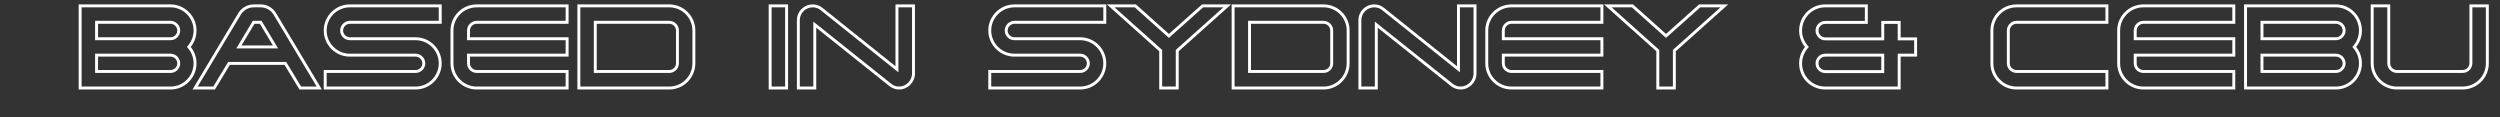 <svg width="852" height="40" viewBox="0 0 852 40" fill="none" xmlns="http://www.w3.org/2000/svg">
<rect x="0" y="0" width="852" height="40" fill="#333333" stroke="none"/>
<path d="M27.312 30H26.812V30.5H27.312V30ZM27.312 2V1.5H26.812V2H27.312ZM64.353 16L63.975 15.672L63.687 16.004L63.979 16.333L64.353 16ZM32.913 7.6V7.1H32.413V7.6H32.913ZM32.913 13.2H32.413V13.7H32.913V13.2ZM32.913 18.8V18.3H32.413V18.8H32.913ZM32.913 24.36H32.413V24.86H32.913V24.36ZM65.972 21.6C65.972 25.927 62.433 29.5 58.112 29.5V30.5C62.992 30.5 66.972 26.473 66.972 21.6H65.972ZM58.112 29.5H27.312V30.5H58.112V29.5ZM27.812 30V2H26.812V30H27.812ZM27.312 2.5H58.112V1.5H27.312V2.5ZM58.112 2.5C62.435 2.5 65.972 6.035 65.972 10.4H66.972C66.972 5.485 62.99 1.5 58.112 1.5V2.5ZM65.972 10.4C65.972 12.431 65.222 14.236 63.975 15.672L64.73 16.328C66.123 14.724 66.972 12.689 66.972 10.4H65.972ZM63.979 16.333C65.22 17.724 65.972 19.566 65.972 21.6H66.972C66.972 19.314 66.125 17.236 64.726 15.667L63.979 16.333ZM32.413 7.6V13.2H33.413V7.6H32.413ZM32.913 13.7H58.112V12.7H32.913V13.7ZM58.112 13.7C59.904 13.7 61.413 12.241 61.413 10.4H60.413C60.413 11.679 59.361 12.7 58.112 12.7V13.7ZM61.413 10.4C61.413 8.604 59.909 7.1 58.112 7.1V8.1C59.356 8.1 60.413 9.156 60.413 10.4H61.413ZM58.112 7.1H32.913V8.1H58.112V7.1ZM32.413 18.8V24.36H33.413V18.8H32.413ZM32.913 24.86H58.112V23.86H32.913V24.86ZM58.112 24.86C59.899 24.86 61.413 23.405 61.413 21.6H60.413C60.413 22.835 59.366 23.86 58.112 23.86V24.86ZM61.413 21.6C61.413 19.759 59.904 18.3 58.112 18.3V19.3C59.361 19.3 60.413 20.321 60.413 21.6H61.413ZM58.112 18.3H32.913V19.3H58.112V18.3ZM93.652 4.72L94.081 4.463L94.081 4.463L93.652 4.72ZM108.812 30V30.5H109.695L109.241 29.743L108.812 30ZM102.332 30L101.904 30.259L102.05 30.5H102.332V30ZM97.252 21.6L97.68 21.341L97.534 21.1H97.252V21.6ZM78.052 21.6V21.1H77.77L77.624 21.341L78.052 21.6ZM72.972 30V30.5H73.254L73.4 30.259L72.972 30ZM66.492 30L66.063 29.743L65.609 30.5H66.492V30ZM81.652 4.72L81.223 4.463L81.223 4.463L81.652 4.72ZM81.412 16L80.983 15.743L80.529 16.5H81.412V16ZM93.892 16V16.5H94.775L94.321 15.743L93.892 16ZM88.852 7.6L89.281 7.343L89.135 7.1H88.852V7.6ZM86.452 7.6V7.1H86.169L86.023 7.343L86.452 7.6ZM93.223 4.977L108.383 30.257L109.241 29.743L94.081 4.463L93.223 4.977ZM108.812 29.5H102.332V30.5H108.812V29.5ZM102.76 29.741L97.68 21.341L96.824 21.859L101.904 30.259L102.76 29.741ZM97.252 21.1H78.052V22.1H97.252V21.1ZM77.624 21.341L72.544 29.741L73.4 30.259L78.48 21.859L77.624 21.341ZM72.972 29.5H66.492V30.5H72.972V29.5ZM66.921 30.257L82.081 4.977L81.223 4.463L66.063 29.743L66.921 30.257ZM82.081 4.977C82.955 3.52 84.597 2.5 86.452 2.5V1.5C84.228 1.5 82.269 2.72 81.223 4.463L82.081 4.977ZM86.452 2.5H88.852V1.5H86.452V2.5ZM88.852 2.5C90.708 2.5 92.349 3.52 93.223 4.977L94.081 4.463C93.035 2.72 91.077 1.5 88.852 1.5V2.5ZM81.412 16.5H93.892V15.5H81.412V16.5ZM94.321 15.743L89.281 7.343L88.423 7.857L93.463 16.257L94.321 15.743ZM88.852 7.1H86.452V8.1H88.852V7.1ZM86.023 7.343L80.983 15.743L81.841 16.257L86.881 7.857L86.023 7.343ZM110.828 30H110.328V30.5H110.828V30ZM110.828 24.36V23.86H110.328V24.36H110.828ZM150.028 2H150.528V1.5H150.028V2ZM150.028 7.6V8.1H150.528V7.6H150.028ZM119.228 7.1C117.432 7.1 115.928 8.604 115.928 10.4H116.928C116.928 9.156 117.984 8.1 119.228 8.1V7.1ZM115.928 10.4C115.928 12.241 117.437 13.7 119.228 13.7V12.7C117.98 12.7 116.928 11.679 116.928 10.4H115.928ZM119.228 13.7H141.628V12.7H119.228V13.7ZM141.628 13.7C145.992 13.7 149.528 17.236 149.528 21.6H150.528C150.528 16.684 146.544 12.7 141.628 12.7V13.7ZM149.528 21.6C149.528 25.925 145.99 29.5 141.628 29.5V30.5C146.546 30.5 150.528 26.475 150.528 21.6H149.528ZM141.628 29.5H110.828V30.5H141.628V29.5ZM111.328 30V24.36H110.328V30H111.328ZM110.828 24.86H141.628V23.86H110.828V24.86ZM141.628 24.86C143.415 24.86 144.928 23.405 144.928 21.6H143.928C143.928 22.835 142.881 23.86 141.628 23.86V24.86ZM144.928 21.6C144.928 19.759 143.42 18.3 141.628 18.3V19.3C142.877 19.3 143.928 20.321 143.928 21.6H144.928ZM141.628 18.3H119.228V19.3H141.628V18.3ZM119.228 18.3C114.903 18.3 111.328 14.762 111.328 10.4H110.328C110.328 15.318 114.354 19.3 119.228 19.3V18.3ZM111.328 10.4C111.328 6.038 114.903 2.5 119.228 2.5V1.5C114.354 1.5 110.328 5.482 110.328 10.4H111.328ZM119.228 2.5H150.028V1.5H119.228V2.5ZM149.528 2V7.6H150.528V2H149.528ZM150.028 7.1H119.228V8.1H150.028V7.1ZM193.271 2H193.771V1.5H193.271V2ZM193.271 7.6V8.1H193.771V7.6H193.271ZM159.671 13.2H159.171V13.7H159.671V13.2ZM193.271 13.2H193.771V12.7H193.271V13.2ZM193.271 18.8V19.3H193.771V18.8H193.271ZM159.671 18.8V18.3H159.171V18.8H159.671ZM193.271 24.36H193.771V23.86H193.271V24.36ZM193.271 30V30.5H193.771V30H193.271ZM154.531 10.4C154.531 6.039 158.104 2.5 162.471 2.5V1.5C157.558 1.5 153.531 5.481 153.531 10.4H154.531ZM162.471 2.5H193.271V1.5H162.471V2.5ZM192.771 2V7.6H193.771V2H192.771ZM193.271 7.1H162.471V8.1H193.271V7.1ZM162.471 7.1C160.63 7.1 159.171 8.609 159.171 10.4H160.171C160.171 9.151 161.192 8.1 162.471 8.1V7.1ZM159.171 10.4V13.2H160.171V10.4H159.171ZM159.671 13.7H193.271V12.7H159.671V13.7ZM192.771 13.2V18.8H193.771V13.2H192.771ZM193.271 18.3H159.671V19.3H193.271V18.3ZM159.171 18.8V21.6H160.171V18.8H159.171ZM159.171 21.6C159.171 23.401 160.64 24.86 162.471 24.86V23.86C161.183 23.86 160.171 22.839 160.171 21.6H159.171ZM162.471 24.86H193.271V23.86H162.471V24.86ZM192.771 24.36V30H193.771V24.36H192.771ZM193.271 29.5H162.471V30.5H193.271V29.5ZM162.471 29.5C158.106 29.5 154.531 25.922 154.531 21.6H153.531C153.531 26.478 157.557 30.5 162.471 30.5V29.5ZM154.531 21.6V10.4H153.531V21.6H154.531ZM197.273 30H196.773V30.5H197.273V30ZM197.273 2V1.5H196.773V2H197.273ZM202.873 7.6V7.1H202.373V7.6H202.873ZM202.873 24.36H202.373V24.86H202.873V24.36ZM235.973 21.6C235.973 25.925 232.436 29.5 228.073 29.5V30.5C232.991 30.5 236.973 26.475 236.973 21.6H235.973ZM228.073 29.5H197.273V30.5H228.073V29.5ZM197.773 30V2H196.773V30H197.773ZM197.273 2.5H228.073V1.5H197.273V2.5ZM228.073 2.5C232.437 2.5 235.973 6.036 235.973 10.4H236.973C236.973 5.484 232.99 1.5 228.073 1.5V2.5ZM235.973 10.4V21.6H236.973V10.4H235.973ZM202.373 7.6V24.36H203.373V7.6H202.373ZM202.873 24.86H228.073V23.86H202.873V24.86ZM228.073 24.86C229.905 24.86 231.373 23.401 231.373 21.6H230.373C230.373 22.839 229.362 23.86 228.073 23.86V24.86ZM231.373 21.6V10.4H230.373V21.6H231.373ZM231.373 10.4C231.373 8.564 229.91 7.1 228.073 7.1V8.1C229.357 8.1 230.373 9.116 230.373 10.4H231.373ZM228.073 7.1H202.873V8.1H228.073V7.1ZM262.469 30H261.969V30.5H262.469V30ZM262.469 2V1.5H261.969V2H262.469ZM268.069 2H268.569V1.5H268.069V2ZM268.069 30V30.5H268.569V30H268.069ZM262.969 30V2H261.969V30H262.969ZM262.469 2.5H268.069V1.5H262.469V2.5ZM267.569 2V30H268.569V2H267.569ZM268.069 29.5H262.469V30.5H268.069V29.5ZM305.678 23.6L305.366 23.991L306.178 24.64V23.6H305.678ZM305.678 2V1.5H305.178V2H305.678ZM311.318 2H311.818V1.5H311.318V2ZM311.318 25.12L311.818 25.128V25.12H311.318ZM303.438 28.96L303.75 28.57L303.75 28.569L303.438 28.96ZM277.678 8.4L277.99 8.009L277.178 7.361V8.4H277.678ZM277.678 30V30.5H278.178V30H277.678ZM272.078 30H271.578V30.5H272.078V30ZM279.958 3.04L279.644 3.429L279.646 3.431L279.958 3.04ZM306.178 23.6V2H305.178V23.6H306.178ZM305.678 2.5H311.318V1.5H305.678V2.5ZM310.818 2V25.12H311.818V2H310.818ZM310.818 25.113C310.782 27.524 308.801 29.5 306.398 29.5V30.5C309.356 30.5 311.774 28.076 311.818 25.128L310.818 25.113ZM306.398 29.5C305.435 29.5 304.465 29.141 303.75 28.57L303.126 29.35C304.012 30.059 305.201 30.5 306.398 30.5V29.5ZM303.75 28.569L277.99 8.009L277.366 8.791L303.126 29.351L303.75 28.569ZM277.178 8.4V30H278.178V8.4H277.178ZM277.678 29.5H272.078V30.5H277.678V29.5ZM272.578 30V6.88H271.578V30H272.578ZM272.578 6.88C272.578 4.441 274.549 2.5 276.998 2.5V1.5C274.007 1.5 271.578 3.879 271.578 6.88H272.578ZM276.998 2.5C277.966 2.5 278.895 2.822 279.644 3.429L280.273 2.651C279.342 1.898 278.19 1.5 276.998 1.5V2.5ZM279.646 3.431L305.366 23.991L305.99 23.209L280.27 2.649L279.646 3.431ZM337.312 30H336.812V30.5H337.312V30ZM337.312 24.36V23.86H336.812V24.36H337.312ZM376.513 2H377.013V1.5H376.513V2ZM376.513 7.6V8.1H377.013V7.6H376.513ZM345.713 7.1C343.916 7.1 342.413 8.604 342.413 10.4H343.413C343.413 9.156 344.469 8.1 345.713 8.1V7.1ZM342.413 10.4C342.413 12.241 343.921 13.7 345.713 13.7V12.7C344.464 12.7 343.413 11.679 343.413 10.4H342.413ZM345.713 13.7H368.113V12.7H345.713V13.7ZM368.113 13.7C372.476 13.7 376.013 17.236 376.013 21.6H377.013C377.013 16.684 373.029 12.7 368.113 12.7V13.7ZM376.013 21.6C376.013 25.925 372.475 29.5 368.113 29.5V30.5C373.03 30.5 377.013 26.475 377.013 21.6H376.013ZM368.113 29.5H337.312V30.5H368.113V29.5ZM337.812 30V24.36H336.812V30H337.812ZM337.312 24.86H368.113V23.86H337.312V24.86ZM368.113 24.86C369.899 24.86 371.413 23.405 371.413 21.6H370.413C370.413 22.835 369.366 23.86 368.113 23.86V24.86ZM371.413 21.6C371.413 19.759 369.904 18.3 368.113 18.3V19.3C369.361 19.3 370.413 20.321 370.413 21.6H371.413ZM368.113 18.3H345.713V19.3H368.113V18.3ZM345.713 18.3C341.387 18.3 337.812 14.762 337.812 10.4H336.812C336.812 15.318 340.838 19.3 345.713 19.3V18.3ZM337.812 10.4C337.812 6.038 341.387 2.5 345.713 2.5V1.5C340.838 1.5 336.812 5.482 336.812 10.4H337.812ZM345.713 2.5H376.513V1.5H345.713V2.5ZM376.013 2V7.6H377.013V2H376.013ZM376.513 7.1H345.713V8.1H376.513V7.1ZM418.243 2L418.577 2.373L419.553 1.5H418.243V2ZM401.203 17.24L400.87 16.867L400.703 17.016V17.24H401.203ZM401.203 30V30.5H401.703V30H401.203ZM395.563 30H395.063V30.5H395.563V30ZM395.563 17.24H396.063V17.016L395.897 16.867L395.563 17.24ZM378.523 2V1.5H377.214L378.19 2.373L378.523 2ZM386.923 2L387.257 1.627L387.115 1.5H386.923V2ZM398.363 12.24L398.03 12.613L398.363 12.911L398.696 12.613L398.363 12.24ZM409.843 2V1.5H409.653L409.511 1.627L409.843 2ZM417.91 1.627L400.87 16.867L401.537 17.613L418.577 2.373L417.91 1.627ZM400.703 17.24V30H401.703V17.24H400.703ZM401.203 29.5H395.563V30.5H401.203V29.5ZM396.063 30V17.24H395.063V30H396.063ZM395.897 16.867L378.857 1.627L378.19 2.373L395.23 17.613L395.897 16.867ZM378.523 2.5H386.923V1.5H378.523V2.5ZM386.59 2.373L398.03 12.613L398.697 11.867L387.257 1.627L386.59 2.373ZM398.696 12.613L410.176 2.373L409.511 1.627L398.031 11.867L398.696 12.613ZM409.843 2.5H418.243V1.5H409.843V2.5ZM420.242 30H419.742V30.5H420.242V30ZM420.242 2V1.5H419.742V2H420.242ZM425.842 7.6V7.1H425.342V7.6H425.842ZM425.842 24.36H425.342V24.86H425.842V24.36ZM458.942 21.6C458.942 25.925 455.404 29.5 451.042 29.5V30.5C455.96 30.5 459.942 26.475 459.942 21.6H458.942ZM451.042 29.5H420.242V30.5H451.042V29.5ZM420.742 30V2H419.742V30H420.742ZM420.242 2.5H451.042V1.5H420.242V2.5ZM451.042 2.5C455.406 2.5 458.942 6.036 458.942 10.4H459.942C459.942 5.484 455.958 1.5 451.042 1.5V2.5ZM458.942 10.4V21.6H459.942V10.4H458.942ZM425.342 7.6V24.36H426.342V7.6H425.342ZM425.842 24.86H451.042V23.86H425.842V24.86ZM451.042 24.86C452.874 24.86 454.342 23.401 454.342 21.6H453.342C453.342 22.839 452.331 23.86 451.042 23.86V24.86ZM454.342 21.6V10.4H453.342V21.6H454.342ZM454.342 10.4C454.342 8.564 452.878 7.1 451.042 7.1V8.1C452.326 8.1 453.342 9.116 453.342 10.4H454.342ZM451.042 7.1H425.842V8.1H451.042V7.1ZM497.045 23.6L496.733 23.991L497.545 24.64V23.6H497.045ZM497.045 2V1.5H496.545V2H497.045ZM502.685 2H503.185V1.5H502.685V2ZM502.685 25.12L503.185 25.128V25.12H502.685ZM494.805 28.96L495.118 28.57L495.117 28.569L494.805 28.96ZM469.045 8.4L469.357 8.009L468.545 7.361V8.4H469.045ZM469.045 30V30.5H469.545V30H469.045ZM463.445 30H462.945V30.5H463.445V30ZM471.325 3.04L471.011 3.429L471.013 3.431L471.325 3.04ZM497.545 23.6V2H496.545V23.6H497.545ZM497.045 2.5H502.685V1.5H497.045V2.5ZM502.185 2V25.12H503.185V2H502.185ZM502.185 25.113C502.149 27.524 500.168 29.5 497.765 29.5V30.5C500.723 30.5 503.141 28.076 503.185 25.128L502.185 25.113ZM497.765 29.5C496.802 29.5 495.832 29.141 495.118 28.57L494.493 29.35C495.379 30.059 496.568 30.5 497.765 30.5V29.5ZM495.117 28.569L469.357 8.009L468.733 8.791L494.493 29.351L495.117 28.569ZM468.545 8.4V30H469.545V8.4H468.545ZM469.045 29.5H463.445V30.5H469.045V29.5ZM463.945 30V6.88H462.945V30H463.945ZM463.945 6.88C463.945 4.441 465.916 2.5 468.365 2.5V1.5C465.375 1.5 462.945 3.879 462.945 6.88H463.945ZM468.365 2.5C469.333 2.5 470.262 2.822 471.011 3.429L471.64 2.651C470.709 1.898 469.557 1.5 468.365 1.5V2.5ZM471.013 3.431L496.733 23.991L497.358 23.209L471.638 2.649L471.013 3.431ZM545.928 2H546.428V1.5H545.928V2ZM545.928 7.6V8.1H546.428V7.6H545.928ZM512.328 13.2H511.828V13.7H512.328V13.2ZM545.928 13.2H546.428V12.7H545.928V13.2ZM545.928 18.8V19.3H546.428V18.8H545.928ZM512.328 18.8V18.3H511.828V18.8H512.328ZM545.928 24.36H546.428V23.86H545.928V24.36ZM545.928 30V30.5H546.428V30H545.928ZM507.188 10.4C507.188 6.039 510.761 2.5 515.128 2.5V1.5C510.214 1.5 506.188 5.481 506.188 10.4H507.188ZM515.128 2.5H545.928V1.5H515.128V2.5ZM545.428 2V7.6H546.428V2H545.428ZM545.928 7.1H515.128V8.1H545.928V7.1ZM515.128 7.1C513.287 7.1 511.828 8.609 511.828 10.4H512.828C512.828 9.151 513.848 8.1 515.128 8.1V7.1ZM511.828 10.4V13.2H512.828V10.4H511.828ZM512.328 13.7H545.928V12.7H512.328V13.7ZM545.428 13.2V18.8H546.428V13.2H545.428ZM545.928 18.3H512.328V19.3H545.928V18.3ZM511.828 18.8V21.6H512.828V18.8H511.828ZM511.828 21.6C511.828 23.401 513.296 24.86 515.128 24.86V23.86C513.839 23.86 512.828 22.839 512.828 21.6H511.828ZM515.128 24.86H545.928V23.86H515.128V24.86ZM545.428 24.36V30H546.428V24.36H545.428ZM545.928 29.5H515.128V30.5H545.928V29.5ZM515.128 29.5C510.762 29.5 507.188 25.922 507.188 21.6H506.188C506.188 26.478 510.213 30.5 515.128 30.5V29.5ZM507.188 21.6V10.4H506.188V21.6H507.188ZM587.658 2L587.991 2.373L588.967 1.5H587.658V2ZM570.618 17.24L570.284 16.867L570.118 17.016V17.24H570.618ZM570.618 30V30.5H571.118V30H570.618ZM564.978 30H564.478V30.5H564.978V30ZM564.978 17.24H565.478V17.016L565.311 16.867L564.978 17.24ZM547.938 2V1.5H546.628L547.604 2.373L547.938 2ZM556.338 2L556.671 1.627L556.529 1.5H556.338V2ZM567.778 12.24L567.444 12.613L567.777 12.911L568.11 12.613L567.778 12.24ZM579.258 2V1.5H579.067L578.925 1.627L579.258 2ZM587.324 1.627L570.284 16.867L570.951 17.613L587.991 2.373L587.324 1.627ZM570.118 17.24V30H571.118V17.24H570.118ZM570.618 29.5H564.978V30.5H570.618V29.5ZM565.478 30V17.24H564.478V30H565.478ZM565.311 16.867L548.271 1.627L547.604 2.373L564.644 17.613L565.311 16.867ZM547.938 2.5H556.338V1.5H547.938V2.5ZM556.004 2.373L567.444 12.613L568.111 11.867L556.671 1.627L556.004 2.373ZM568.11 12.613L579.59 2.373L578.925 1.627L567.445 11.867L568.11 12.613ZM579.258 2.5H587.658V1.5H579.258V2.5ZM615.801 16L616.174 16.333L616.475 15.995L616.169 15.662L615.801 16ZM636.041 2H636.541V1.5H636.041V2ZM636.041 7.64V8.14H636.541V7.64H636.041ZM641.641 13.24V13.74H642.141V13.24H641.641ZM641.641 7.64V7.14H641.141V7.64H641.641ZM647.241 7.64H647.741V7.14H647.241V7.64ZM647.241 13.24H646.741V13.74H647.241V13.24ZM652.841 13.24H653.341V12.74H652.841V13.24ZM652.841 18.8V19.3H653.341V18.8H652.841ZM647.241 18.8V18.3H646.741V18.8H647.241ZM647.241 30V30.5H647.741V30H647.241ZM641.641 24.4V24.9H642.141V24.4H641.641ZM641.641 18.8H642.141V18.3H641.641V18.8ZM622.041 29.5C617.675 29.5 614.141 26.002 614.141 21.6H613.141C613.141 26.558 617.126 30.5 622.041 30.5V29.5ZM614.141 21.6C614.141 19.611 614.93 17.728 616.174 16.333L615.427 15.667C614.031 17.232 613.141 19.349 613.141 21.6H614.141ZM616.169 15.662C614.93 14.311 614.141 12.43 614.141 10.44H613.141C613.141 12.69 614.031 14.809 615.432 16.338L616.169 15.662ZM614.141 10.44C614.141 6.035 617.678 2.5 622.041 2.5V1.5C617.123 1.5 613.141 5.485 613.141 10.44H614.141ZM622.041 2.5H636.041V1.5H622.041V2.5ZM635.541 2V7.64H636.541V2H635.541ZM636.041 7.14H622.041V8.14H636.041V7.14ZM622.041 7.14C620.204 7.14 618.741 8.604 618.741 10.44H619.741C619.741 9.156 620.757 8.14 622.041 8.14V7.14ZM618.741 10.44C618.741 12.232 620.2 13.74 622.041 13.74V12.74C620.761 12.74 619.741 11.688 619.741 10.44H618.741ZM622.041 13.74H641.641V12.74H622.041V13.74ZM642.141 13.24V7.64H641.141V13.24H642.141ZM641.641 8.14H647.241V7.14H641.641V8.14ZM646.741 7.64V13.24H647.741V7.64H646.741ZM647.241 13.74H652.841V12.74H647.241V13.74ZM652.341 13.24V18.8H653.341V13.24H652.341ZM652.841 18.3H647.241V19.3H652.841V18.3ZM646.741 18.8V30H647.741V18.8H646.741ZM647.241 29.5H622.041V30.5H647.241V29.5ZM642.141 24.4V18.8H641.141V24.4H642.141ZM641.641 18.3H622.041V19.3H641.641V18.3ZM622.041 18.3C620.204 18.3 618.741 19.764 618.741 21.6H619.741C619.741 20.316 620.757 19.3 622.041 19.3V18.3ZM618.741 21.6C618.741 23.436 620.204 24.9 622.041 24.9V23.9C620.757 23.9 619.741 22.884 619.741 21.6H618.741ZM622.041 24.9H641.641V23.9H622.041V24.9ZM718.036 24.36H718.536V23.86H718.036V24.36ZM718.036 30V30.5H718.536V30H718.036ZM718.036 2H718.536V1.5H718.036V2ZM718.036 7.6V8.1H718.536V7.6H718.036ZM687.236 7.1C685.44 7.1 683.936 8.604 683.936 10.4H684.936C684.936 9.156 685.992 8.1 687.236 8.1V7.1ZM683.936 10.4V21.6H684.936V10.4H683.936ZM683.936 21.6C683.936 23.405 685.449 24.86 687.236 24.86V23.86C685.983 23.86 684.936 22.835 684.936 21.6H683.936ZM687.236 24.86H718.036V23.86H687.236V24.86ZM717.536 24.36V30H718.536V24.36H717.536ZM718.036 29.5H687.236V30.5H718.036V29.5ZM687.236 29.5C682.874 29.5 679.336 25.925 679.336 21.6H678.336C678.336 26.475 682.318 30.5 687.236 30.5V29.5ZM679.336 21.6V10.4H678.336V21.6H679.336ZM679.336 10.4C679.336 6.036 682.872 2.5 687.236 2.5V1.5C682.32 1.5 678.336 5.484 678.336 10.4H679.336ZM687.236 2.5H718.036V1.5H687.236V2.5ZM717.536 2V7.6H718.536V2H717.536ZM718.036 7.1H687.236V8.1H718.036V7.1ZM761.279 2H761.779V1.5H761.279V2ZM761.279 7.6V8.1H761.779V7.6H761.279ZM727.679 13.2H727.179V13.7H727.679V13.2ZM761.279 13.2H761.779V12.7H761.279V13.2ZM761.279 18.8V19.3H761.779V18.8H761.279ZM727.679 18.8V18.3H727.179V18.8H727.679ZM761.279 24.36H761.779V23.86H761.279V24.36ZM761.279 30V30.5H761.779V30H761.279ZM722.539 10.4C722.539 6.039 726.112 2.5 730.479 2.5V1.5C725.566 1.5 721.539 5.481 721.539 10.4H722.539ZM730.479 2.5H761.279V1.5H730.479V2.5ZM760.779 2V7.6H761.779V2H760.779ZM761.279 7.1H730.479V8.1H761.279V7.1ZM730.479 7.1C728.638 7.1 727.179 8.609 727.179 10.4H728.179C728.179 9.151 729.2 8.1 730.479 8.1V7.1ZM727.179 10.4V13.2H728.179V10.4H727.179ZM727.679 13.7H761.279V12.7H727.679V13.7ZM760.779 13.2V18.8H761.779V13.2H760.779ZM761.279 18.3H727.679V19.3H761.279V18.3ZM727.179 18.8V21.6H728.179V18.8H727.179ZM727.179 21.6C727.179 23.401 728.648 24.86 730.479 24.86V23.86C729.191 23.86 728.179 22.839 728.179 21.6H727.179ZM730.479 24.86H761.279V23.86H730.479V24.86ZM760.779 24.36V30H761.779V24.36H760.779ZM761.279 29.5H730.479V30.5H761.279V29.5ZM730.479 29.5C726.114 29.5 722.539 25.922 722.539 21.6H721.539C721.539 26.478 725.564 30.5 730.479 30.5V29.5ZM722.539 21.6V10.4H721.539V21.6H722.539ZM765.281 30H764.781V30.5H765.281V30ZM765.281 2V1.5H764.781V2H765.281ZM802.321 16L801.944 15.672L801.655 16.004L801.948 16.333L802.321 16ZM770.881 7.6V7.1H770.381V7.6H770.881ZM770.881 13.2H770.381V13.7H770.881V13.2ZM770.881 18.8V18.3H770.381V18.8H770.881ZM770.881 24.36H770.381V24.86H770.881V24.36ZM803.941 21.6C803.941 25.927 800.402 29.5 796.081 29.5V30.5C800.96 30.5 804.941 26.473 804.941 21.6H803.941ZM796.081 29.5H765.281V30.5H796.081V29.5ZM765.781 30V2H764.781V30H765.781ZM765.281 2.5H796.081V1.5H765.281V2.5ZM796.081 2.5C800.404 2.5 803.941 6.035 803.941 10.4H804.941C804.941 5.485 800.959 1.5 796.081 1.5V2.5ZM803.941 10.4C803.941 12.431 803.191 14.236 801.944 15.672L802.699 16.328C804.092 14.724 804.941 12.689 804.941 10.4H803.941ZM801.948 16.333C803.189 17.724 803.941 19.566 803.941 21.6H804.941C804.941 19.314 804.094 17.236 802.694 15.667L801.948 16.333ZM770.381 7.6V13.2H771.381V7.6H770.381ZM770.881 13.7H796.081V12.7H770.881V13.7ZM796.081 13.7C797.873 13.7 799.381 12.241 799.381 10.4H798.381C798.381 11.679 797.33 12.7 796.081 12.7V13.7ZM799.381 10.4C799.381 8.604 797.877 7.1 796.081 7.1V8.1C797.325 8.1 798.381 9.156 798.381 10.4H799.381ZM796.081 7.1H770.881V8.1H796.081V7.1ZM770.381 18.8V24.36H771.381V18.8H770.381ZM770.881 24.86H796.081V23.86H770.881V24.86ZM796.081 24.86C797.868 24.86 799.381 23.405 799.381 21.6H798.381C798.381 22.835 797.334 23.86 796.081 23.86V24.86ZM799.381 21.6C799.381 19.759 797.873 18.3 796.081 18.3V19.3C797.33 19.3 798.381 20.321 798.381 21.6H799.381ZM796.081 18.3H770.881V19.3H796.081V18.3ZM808.445 2V1.5H807.945V2H808.445ZM814.085 2H814.585V1.5H814.085V2ZM842.085 21.6L842.585 21.613V21.6H842.085ZM842.085 2V1.5H841.585V2H842.085ZM847.685 2H848.185V1.5H847.685V2ZM808.445 2.5H814.085V1.5H808.445V2.5ZM813.585 2V21.6H814.585V2H813.585ZM813.585 21.6C813.585 23.401 815.054 24.86 816.885 24.86V23.86C815.597 23.86 814.585 22.839 814.585 21.6H813.585ZM816.885 24.86H839.245V23.86H816.885V24.86ZM839.245 24.86C841.079 24.86 842.538 23.401 842.585 21.613L841.585 21.587C841.553 22.839 840.531 23.86 839.245 23.86V24.86ZM842.585 21.6V2H841.585V21.6H842.585ZM842.085 2.5H847.685V1.5H842.085V2.5ZM847.185 2V21.6H848.185V2H847.185ZM847.185 21.6C847.185 25.924 843.649 29.5 839.245 29.5V30.5C844.201 30.5 848.185 26.476 848.185 21.6H847.185ZM839.245 29.5H816.885V30.5H839.245V29.5ZM816.885 29.5C812.52 29.5 808.945 25.922 808.945 21.6H807.945C807.945 26.478 811.971 30.5 816.885 30.5V29.5ZM808.945 21.6V2H807.945V21.6H808.945Z" fill="white"/>
</svg>
